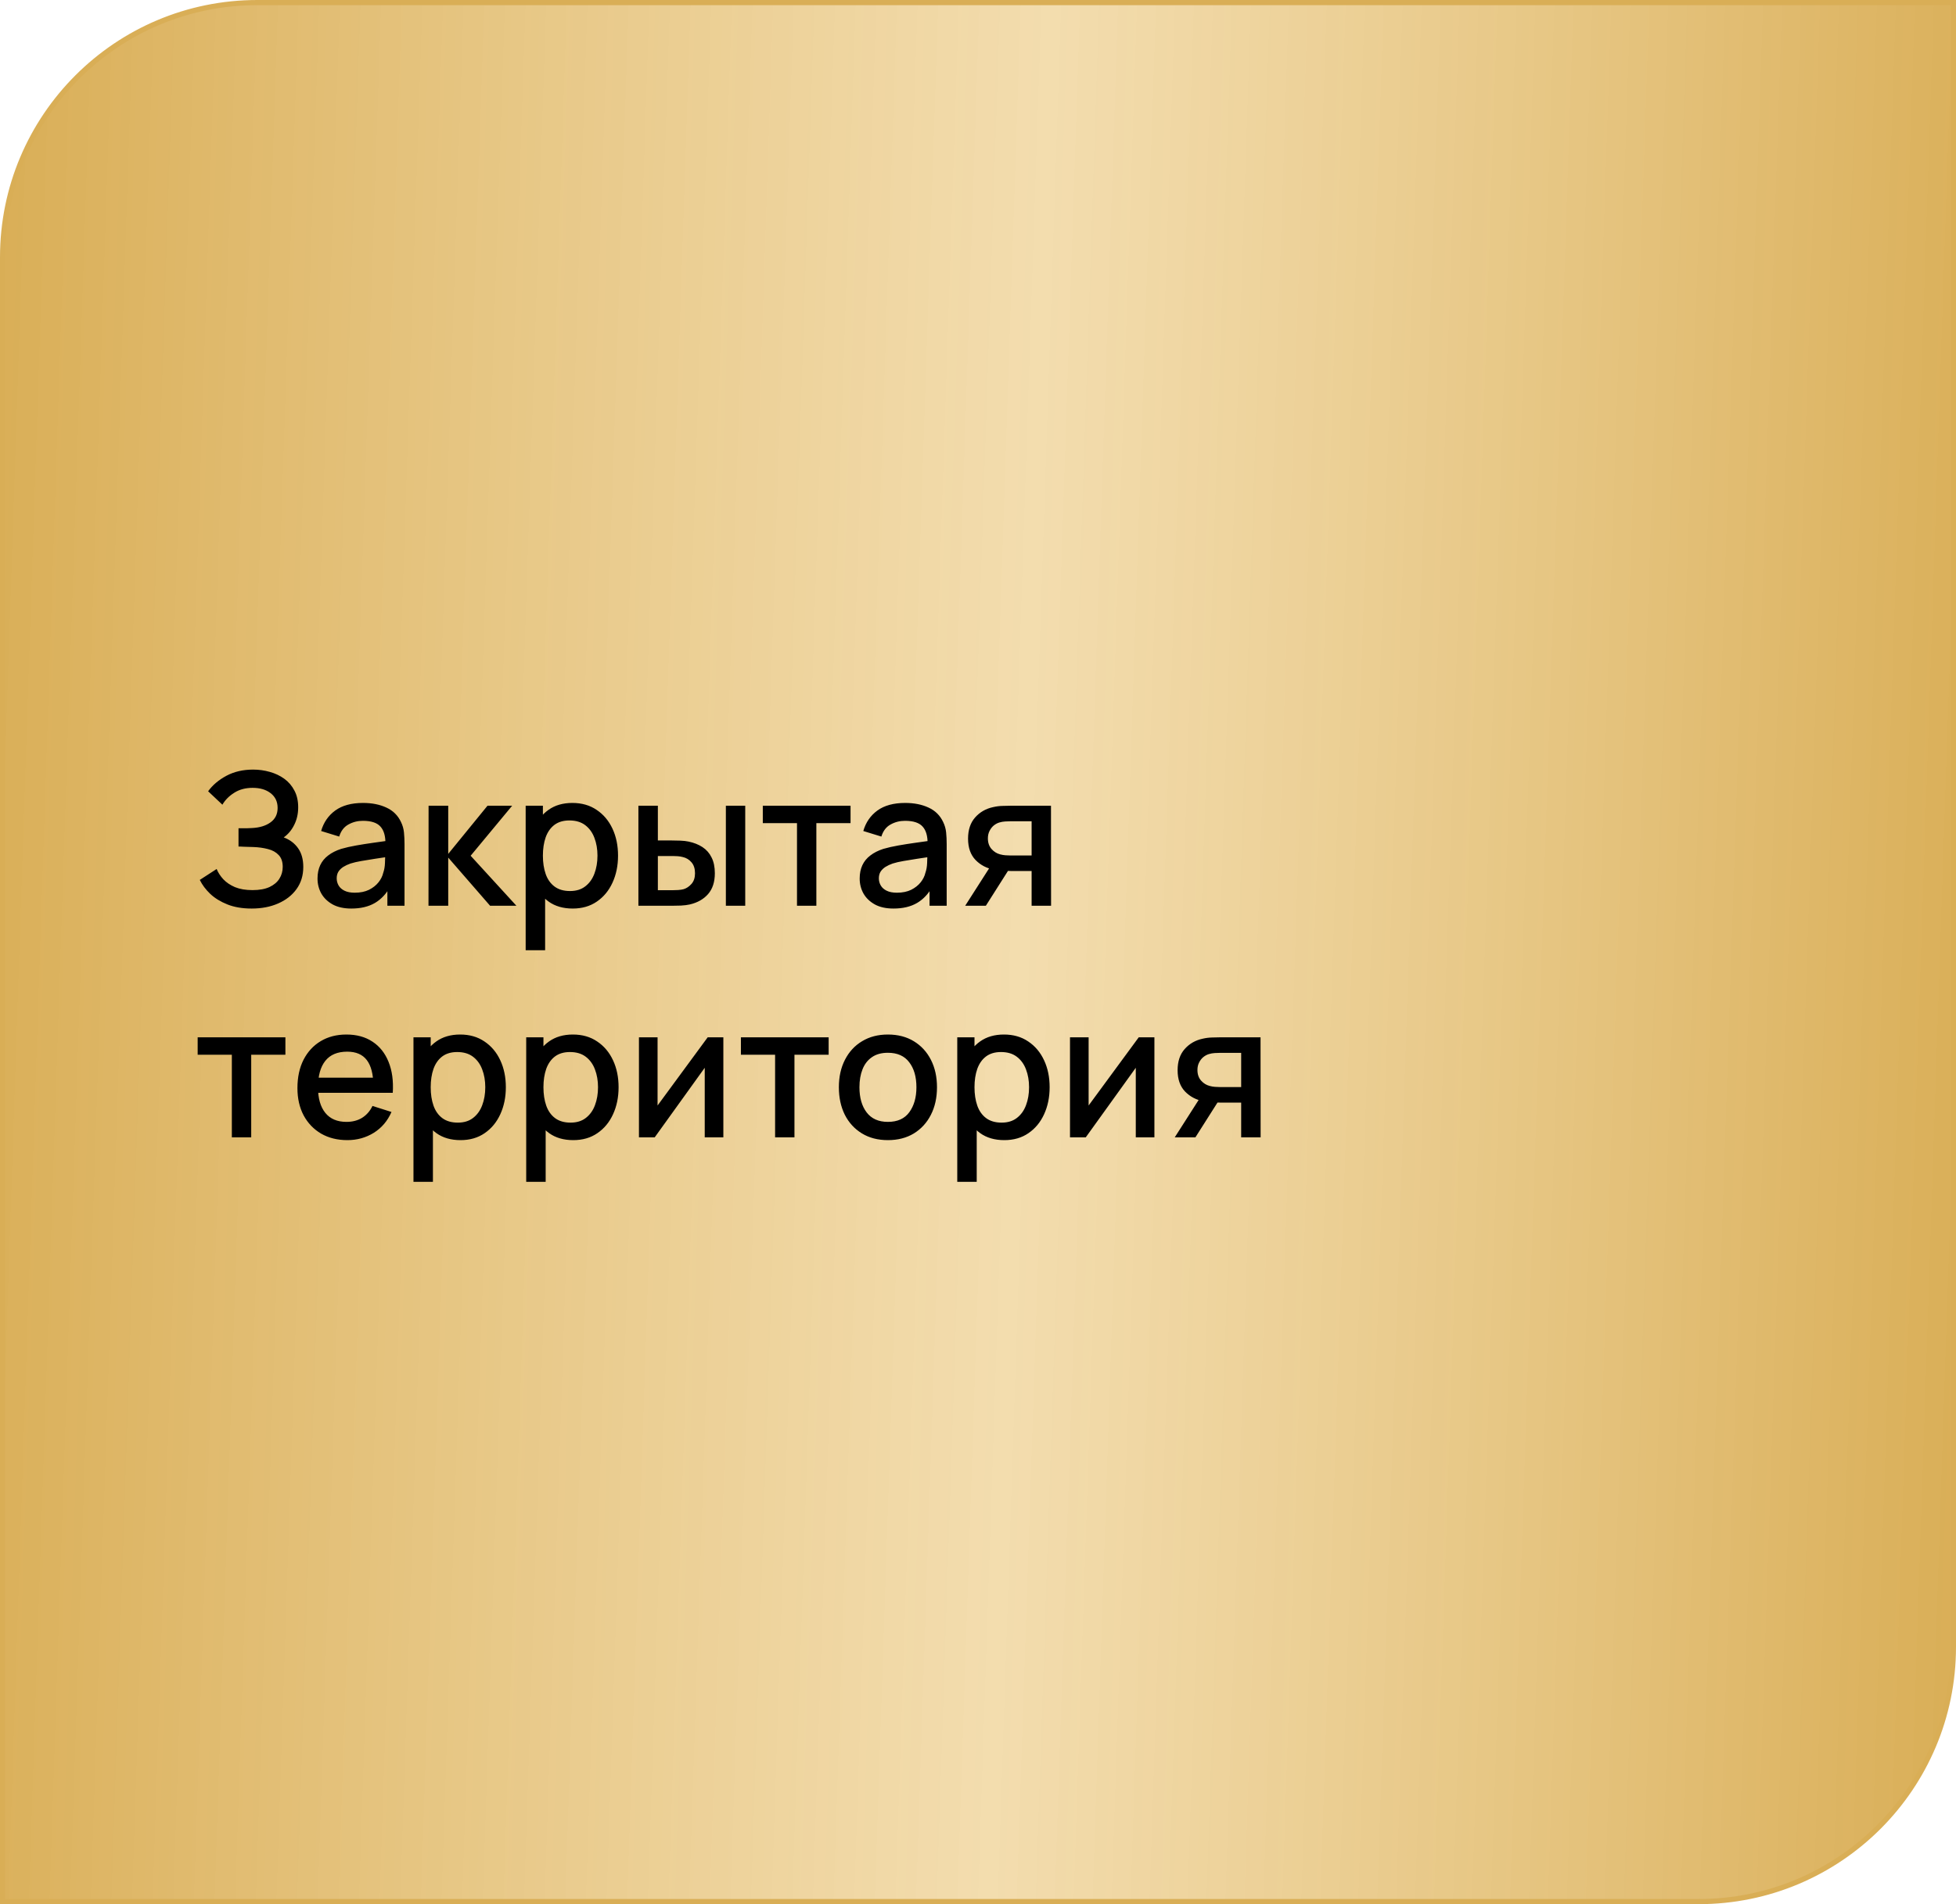 <?xml version="1.0" encoding="UTF-8"?> <svg xmlns="http://www.w3.org/2000/svg" width="380" height="370" viewBox="0 0 380 370" fill="none"> <path d="M50 0.5H379.5V320C379.5 347.338 357.338 369.5 330 369.5H0.5V50C0.5 22.662 22.662 0.5 50 0.5Z" fill="url(#paint0_linear_111_969)"></path> <path d="M48.894 176.54C47.094 176.54 45.528 176.276 44.196 175.748C42.864 175.22 41.748 174.536 40.848 173.696C39.96 172.844 39.282 171.938 38.814 170.978L42.09 168.854C42.378 169.562 42.81 170.228 43.386 170.852C43.974 171.476 44.73 171.986 45.654 172.382C46.59 172.766 47.724 172.958 49.056 172.958C50.388 172.958 51.486 172.76 52.35 172.364C53.214 171.956 53.856 171.416 54.276 170.744C54.708 170.06 54.924 169.292 54.924 168.44C54.924 167.444 54.66 166.676 54.132 166.136C53.616 165.584 52.926 165.2 52.062 164.984C51.198 164.756 50.262 164.624 49.254 164.588C48.414 164.564 47.808 164.546 47.436 164.534C47.064 164.51 46.812 164.498 46.68 164.498C46.56 164.498 46.446 164.498 46.338 164.498V160.934C46.47 160.934 46.698 160.934 47.022 160.934C47.358 160.934 47.706 160.934 48.066 160.934C48.426 160.922 48.72 160.91 48.948 160.898C50.436 160.826 51.636 160.46 52.548 159.8C53.472 159.14 53.934 158.204 53.934 156.992C53.934 155.78 53.484 154.826 52.584 154.13C51.696 153.434 50.526 153.086 49.074 153.086C47.694 153.086 46.506 153.404 45.51 154.04C44.514 154.664 43.746 155.438 43.206 156.362L40.434 153.752C41.298 152.552 42.48 151.55 43.98 150.746C45.48 149.942 47.214 149.54 49.182 149.54C50.298 149.54 51.378 149.69 52.422 149.99C53.466 150.278 54.402 150.722 55.23 151.322C56.058 151.922 56.712 152.684 57.192 153.608C57.684 154.52 57.93 155.606 57.93 156.866C57.93 158.126 57.672 159.266 57.156 160.286C56.652 161.306 55.974 162.116 55.122 162.716C56.31 163.16 57.24 163.862 57.912 164.822C58.584 165.77 58.92 166.982 58.92 168.458C58.92 170.114 58.482 171.548 57.606 172.76C56.742 173.96 55.554 174.89 54.042 175.55C52.542 176.21 50.826 176.54 48.894 176.54ZM68.256 176.54C66.816 176.54 65.61 176.276 64.638 175.748C63.666 175.208 62.928 174.5 62.424 173.624C61.932 172.736 61.686 171.764 61.686 170.708C61.686 169.724 61.86 168.86 62.208 168.116C62.556 167.372 63.072 166.742 63.756 166.226C64.44 165.698 65.28 165.272 66.276 164.948C67.14 164.696 68.118 164.474 69.21 164.282C70.302 164.09 71.448 163.91 72.648 163.742C73.86 163.574 75.06 163.406 76.248 163.238L74.88 163.994C74.904 162.47 74.58 161.342 73.908 160.61C73.248 159.866 72.108 159.494 70.488 159.494C69.468 159.494 68.532 159.734 67.68 160.214C66.828 160.682 66.234 161.462 65.898 162.554L62.388 161.474C62.868 159.806 63.78 158.48 65.124 157.496C66.48 156.512 68.28 156.02 70.524 156.02C72.264 156.02 73.776 156.32 75.06 156.92C76.356 157.508 77.304 158.444 77.904 159.728C78.216 160.364 78.408 161.036 78.48 161.744C78.552 162.452 78.588 163.214 78.588 164.03V176H75.258V171.554L75.906 172.13C75.102 173.618 74.076 174.728 72.828 175.46C71.592 176.18 70.068 176.54 68.256 176.54ZM68.922 173.462C69.99 173.462 70.908 173.276 71.676 172.904C72.444 172.52 73.062 172.034 73.53 171.446C73.998 170.858 74.304 170.246 74.448 169.61C74.652 169.034 74.766 168.386 74.79 167.666C74.826 166.946 74.844 166.37 74.844 165.938L76.068 166.388C74.88 166.568 73.8 166.73 72.828 166.874C71.856 167.018 70.974 167.162 70.182 167.306C69.402 167.438 68.706 167.6 68.094 167.792C67.578 167.972 67.116 168.188 66.708 168.44C66.312 168.692 65.994 168.998 65.754 169.358C65.526 169.718 65.412 170.156 65.412 170.672C65.412 171.176 65.538 171.644 65.79 172.076C66.042 172.496 66.426 172.832 66.942 173.084C67.458 173.336 68.118 173.462 68.922 173.462ZM83.244 176L83.262 156.56H87.078V165.92L94.71 156.56H99.498L91.434 166.28L100.326 176H95.214L87.078 166.64V176H83.244ZM111.267 176.54C109.407 176.54 107.847 176.09 106.587 175.19C105.327 174.278 104.373 173.048 103.725 171.5C103.077 169.952 102.753 168.206 102.753 166.262C102.753 164.318 103.071 162.572 103.707 161.024C104.355 159.476 105.303 158.258 106.551 157.37C107.811 156.47 109.359 156.02 111.195 156.02C113.019 156.02 114.591 156.47 115.911 157.37C117.243 158.258 118.269 159.476 118.989 161.024C119.709 162.56 120.069 164.306 120.069 166.262C120.069 168.206 119.709 169.958 118.989 171.518C118.281 173.066 117.267 174.29 115.947 175.19C114.639 176.09 113.079 176.54 111.267 176.54ZM102.123 184.64V156.56H105.471V170.546H105.903V184.64H102.123ZM110.745 173.138C111.945 173.138 112.935 172.832 113.715 172.22C114.507 171.608 115.095 170.786 115.479 169.754C115.875 168.71 116.073 167.546 116.073 166.262C116.073 164.99 115.875 163.838 115.479 162.806C115.095 161.774 114.501 160.952 113.697 160.34C112.893 159.728 111.867 159.422 110.619 159.422C109.443 159.422 108.471 159.71 107.703 160.286C106.947 160.862 106.383 161.666 106.011 162.698C105.651 163.73 105.471 164.918 105.471 166.262C105.471 167.606 105.651 168.794 106.011 169.826C106.371 170.858 106.941 171.668 107.721 172.256C108.501 172.844 109.509 173.138 110.745 173.138ZM124.025 176V156.56H127.805V163.31H130.361C130.913 163.31 131.507 163.322 132.143 163.346C132.779 163.37 133.319 163.43 133.763 163.526C134.807 163.742 135.713 164.102 136.481 164.606C137.249 165.11 137.837 165.782 138.245 166.622C138.665 167.45 138.875 168.47 138.875 169.682C138.875 171.374 138.437 172.724 137.561 173.732C136.685 174.728 135.497 175.4 133.997 175.748C133.517 175.856 132.947 175.928 132.287 175.964C131.639 175.988 131.039 176 130.487 176H124.025ZM127.805 172.976H130.703C131.015 172.976 131.363 172.964 131.747 172.94C132.131 172.916 132.485 172.862 132.809 172.778C133.373 172.61 133.883 172.268 134.339 171.752C134.795 171.236 135.023 170.546 135.023 169.682C135.023 168.794 134.795 168.086 134.339 167.558C133.895 167.03 133.331 166.688 132.647 166.532C132.335 166.448 132.005 166.394 131.657 166.37C131.321 166.346 131.003 166.334 130.703 166.334H127.805V172.976ZM141.017 176V156.56H144.779V176H141.017ZM154.835 176V159.944H148.193V156.56H165.239V159.944H158.597V176H154.835ZM173.584 176.54C172.144 176.54 170.938 176.276 169.966 175.748C168.994 175.208 168.256 174.5 167.752 173.624C167.26 172.736 167.014 171.764 167.014 170.708C167.014 169.724 167.188 168.86 167.536 168.116C167.884 167.372 168.4 166.742 169.084 166.226C169.768 165.698 170.608 165.272 171.604 164.948C172.468 164.696 173.446 164.474 174.538 164.282C175.63 164.09 176.776 163.91 177.976 163.742C179.188 163.574 180.388 163.406 181.576 163.238L180.208 163.994C180.232 162.47 179.908 161.342 179.236 160.61C178.576 159.866 177.436 159.494 175.816 159.494C174.796 159.494 173.86 159.734 173.008 160.214C172.156 160.682 171.562 161.462 171.226 162.554L167.716 161.474C168.196 159.806 169.108 158.48 170.452 157.496C171.808 156.512 173.608 156.02 175.852 156.02C177.592 156.02 179.104 156.32 180.388 156.92C181.684 157.508 182.632 158.444 183.232 159.728C183.544 160.364 183.736 161.036 183.808 161.744C183.88 162.452 183.916 163.214 183.916 164.03V176H180.586V171.554L181.234 172.13C180.43 173.618 179.404 174.728 178.156 175.46C176.92 176.18 175.396 176.54 173.584 176.54ZM174.25 173.462C175.318 173.462 176.236 173.276 177.004 172.904C177.772 172.52 178.39 172.034 178.858 171.446C179.326 170.858 179.632 170.246 179.776 169.61C179.98 169.034 180.094 168.386 180.118 167.666C180.154 166.946 180.172 166.37 180.172 165.938L181.396 166.388C180.208 166.568 179.128 166.73 178.156 166.874C177.184 167.018 176.302 167.162 175.51 167.306C174.73 167.438 174.034 167.6 173.422 167.792C172.906 167.972 172.444 168.188 172.036 168.44C171.64 168.692 171.322 168.998 171.082 169.358C170.854 169.718 170.74 170.156 170.74 170.672C170.74 171.176 170.866 171.644 171.118 172.076C171.37 172.496 171.754 172.832 172.27 173.084C172.786 173.336 173.446 173.462 174.25 173.462ZM200.416 176V169.25H196.564C196.108 169.25 195.562 169.232 194.926 169.196C194.302 169.16 193.714 169.094 193.162 168.998C191.71 168.734 190.498 168.104 189.526 167.108C188.554 166.1 188.068 164.714 188.068 162.95C188.068 161.246 188.524 159.878 189.436 158.846C190.36 157.802 191.53 157.13 192.946 156.83C193.558 156.686 194.182 156.608 194.818 156.596C195.466 156.572 196.012 156.56 196.456 156.56H204.178L204.196 176H200.416ZM187.51 176L192.424 168.314H196.402L191.524 176H187.51ZM196.24 166.226H200.416V159.584H196.24C195.976 159.584 195.652 159.596 195.268 159.62C194.884 159.644 194.512 159.71 194.152 159.818C193.78 159.926 193.42 160.118 193.072 160.394C192.736 160.67 192.46 161.024 192.244 161.456C192.028 161.876 191.92 162.362 191.92 162.914C191.92 163.742 192.154 164.426 192.622 164.966C193.09 165.494 193.648 165.842 194.296 166.01C194.644 166.106 194.992 166.166 195.34 166.19C195.688 166.214 195.988 166.226 196.24 166.226ZM45.042 221V204.944H38.4V201.56H55.446V204.944H48.804V221H45.042ZM67.486 221.54C65.554 221.54 63.856 221.12 62.392 220.28C60.94 219.428 59.806 218.246 58.99 216.734C58.186 215.21 57.784 213.446 57.784 211.442C57.784 209.318 58.18 207.476 58.972 205.916C59.776 204.356 60.892 203.15 62.32 202.298C63.748 201.446 65.41 201.02 67.306 201.02C69.286 201.02 70.972 201.482 72.364 202.406C73.756 203.318 74.794 204.62 75.478 206.312C76.174 208.004 76.45 210.014 76.306 212.342H72.544V210.974C72.52 208.718 72.088 207.05 71.248 205.97C70.42 204.89 69.154 204.35 67.45 204.35C65.566 204.35 64.15 204.944 63.202 206.132C62.254 207.32 61.78 209.036 61.78 211.28C61.78 213.416 62.254 215.072 63.202 216.248C64.15 217.412 65.518 217.994 67.306 217.994C68.482 217.994 69.496 217.73 70.348 217.202C71.212 216.662 71.884 215.894 72.364 214.898L76.054 216.068C75.298 217.808 74.152 219.158 72.616 220.118C71.08 221.066 69.37 221.54 67.486 221.54ZM60.556 212.342V209.408H74.434V212.342H60.556ZM89.47 221.54C87.61 221.54 86.05 221.09 84.79 220.19C83.53 219.278 82.576 218.048 81.928 216.5C81.28 214.952 80.956 213.206 80.956 211.262C80.956 209.318 81.274 207.572 81.91 206.024C82.558 204.476 83.506 203.258 84.754 202.37C86.014 201.47 87.562 201.02 89.398 201.02C91.222 201.02 92.794 201.47 94.114 202.37C95.446 203.258 96.472 204.476 97.192 206.024C97.912 207.56 98.272 209.306 98.272 211.262C98.272 213.206 97.912 214.958 97.192 216.518C96.484 218.066 95.47 219.29 94.15 220.19C92.842 221.09 91.282 221.54 89.47 221.54ZM80.326 229.64V201.56H83.674V215.546H84.106V229.64H80.326ZM88.948 218.138C90.148 218.138 91.138 217.832 91.918 217.22C92.71 216.608 93.298 215.786 93.682 214.754C94.078 213.71 94.276 212.546 94.276 211.262C94.276 209.99 94.078 208.838 93.682 207.806C93.298 206.774 92.704 205.952 91.9 205.34C91.096 204.728 90.07 204.422 88.822 204.422C87.646 204.422 86.674 204.71 85.906 205.286C85.15 205.862 84.586 206.666 84.214 207.698C83.854 208.73 83.674 209.918 83.674 211.262C83.674 212.606 83.854 213.794 84.214 214.826C84.574 215.858 85.144 216.668 85.924 217.256C86.704 217.844 87.712 218.138 88.948 218.138ZM111.373 221.54C109.513 221.54 107.953 221.09 106.693 220.19C105.433 219.278 104.479 218.048 103.831 216.5C103.183 214.952 102.859 213.206 102.859 211.262C102.859 209.318 103.177 207.572 103.813 206.024C104.461 204.476 105.409 203.258 106.657 202.37C107.917 201.47 109.465 201.02 111.301 201.02C113.125 201.02 114.697 201.47 116.017 202.37C117.349 203.258 118.375 204.476 119.095 206.024C119.815 207.56 120.175 209.306 120.175 211.262C120.175 213.206 119.815 214.958 119.095 216.518C118.387 218.066 117.373 219.29 116.053 220.19C114.745 221.09 113.185 221.54 111.373 221.54ZM102.229 229.64V201.56H105.577V215.546H106.009V229.64H102.229ZM110.851 218.138C112.051 218.138 113.041 217.832 113.821 217.22C114.613 216.608 115.201 215.786 115.585 214.754C115.981 213.71 116.179 212.546 116.179 211.262C116.179 209.99 115.981 208.838 115.585 207.806C115.201 206.774 114.607 205.952 113.803 205.34C112.999 204.728 111.973 204.422 110.725 204.422C109.549 204.422 108.577 204.71 107.809 205.286C107.053 205.862 106.489 206.666 106.117 207.698C105.757 208.73 105.577 209.918 105.577 211.262C105.577 212.606 105.757 213.794 106.117 214.826C106.477 215.858 107.047 216.668 107.827 217.256C108.607 217.844 109.615 218.138 110.851 218.138ZM140.529 201.56V221H136.911V207.482L127.191 221H124.131V201.56H127.749V214.808L137.487 201.56H140.529ZM150.581 221V204.944H143.939V201.56H160.985V204.944H154.343V221H150.581ZM172.493 221.54C170.549 221.54 168.863 221.102 167.435 220.226C166.007 219.35 164.903 218.144 164.123 216.608C163.355 215.06 162.971 213.278 162.971 211.262C162.971 209.234 163.367 207.452 164.159 205.916C164.951 204.368 166.061 203.168 167.489 202.316C168.917 201.452 170.585 201.02 172.493 201.02C174.437 201.02 176.123 201.458 177.551 202.334C178.979 203.21 180.083 204.416 180.863 205.952C181.643 207.488 182.033 209.258 182.033 211.262C182.033 213.29 181.637 215.078 180.845 216.626C180.065 218.162 178.961 219.368 177.533 220.244C176.105 221.108 174.425 221.54 172.493 221.54ZM172.493 217.994C174.353 217.994 175.739 217.37 176.651 216.122C177.575 214.862 178.037 213.242 178.037 211.262C178.037 209.234 177.569 207.614 176.633 206.402C175.709 205.178 174.329 204.566 172.493 204.566C171.233 204.566 170.195 204.854 169.379 205.43C168.563 205.994 167.957 206.78 167.561 207.788C167.165 208.784 166.967 209.942 166.967 211.262C166.967 213.302 167.435 214.934 168.371 216.158C169.307 217.382 170.681 217.994 172.493 217.994ZM195.115 221.54C193.255 221.54 191.695 221.09 190.435 220.19C189.175 219.278 188.221 218.048 187.573 216.5C186.925 214.952 186.601 213.206 186.601 211.262C186.601 209.318 186.919 207.572 187.555 206.024C188.203 204.476 189.151 203.258 190.399 202.37C191.659 201.47 193.207 201.02 195.043 201.02C196.867 201.02 198.439 201.47 199.759 202.37C201.091 203.258 202.117 204.476 202.837 206.024C203.557 207.56 203.917 209.306 203.917 211.262C203.917 213.206 203.557 214.958 202.837 216.518C202.129 218.066 201.115 219.29 199.795 220.19C198.487 221.09 196.927 221.54 195.115 221.54ZM185.971 229.64V201.56H189.319V215.546H189.751V229.64H185.971ZM194.593 218.138C195.793 218.138 196.783 217.832 197.563 217.22C198.355 216.608 198.943 215.786 199.327 214.754C199.723 213.71 199.921 212.546 199.921 211.262C199.921 209.99 199.723 208.838 199.327 207.806C198.943 206.774 198.349 205.952 197.545 205.34C196.741 204.728 195.715 204.422 194.467 204.422C193.291 204.422 192.319 204.71 191.551 205.286C190.795 205.862 190.231 206.666 189.859 207.698C189.499 208.73 189.319 209.918 189.319 211.262C189.319 212.606 189.499 213.794 189.859 214.826C190.219 215.858 190.789 216.668 191.569 217.256C192.349 217.844 193.357 218.138 194.593 218.138ZM224.271 201.56V221H220.653V207.482L210.933 221H207.873V201.56H211.491V214.808L221.229 201.56H224.271ZM241.127 221V214.25H237.275C236.819 214.25 236.273 214.232 235.637 214.196C235.013 214.16 234.425 214.094 233.873 213.998C232.421 213.734 231.209 213.104 230.237 212.108C229.265 211.1 228.779 209.714 228.779 207.95C228.779 206.246 229.235 204.878 230.147 203.846C231.071 202.802 232.241 202.13 233.657 201.83C234.269 201.686 234.893 201.608 235.529 201.596C236.177 201.572 236.723 201.56 237.167 201.56H244.889L244.907 221H241.127ZM228.221 221L233.135 213.314H237.113L232.235 221H228.221ZM236.951 211.226H241.127V204.584H236.951C236.687 204.584 236.363 204.596 235.979 204.62C235.595 204.644 235.223 204.71 234.863 204.818C234.491 204.926 234.131 205.118 233.783 205.394C233.447 205.67 233.171 206.024 232.955 206.456C232.739 206.876 232.631 207.362 232.631 207.914C232.631 208.742 232.865 209.426 233.333 209.966C233.801 210.494 234.359 210.842 235.007 211.01C235.355 211.106 235.703 211.166 236.051 211.19C236.399 211.214 236.699 211.226 236.951 211.226Z" fill="black"></path> <path d="M50 0.5H379.5V320C379.5 347.338 357.338 369.5 330 369.5H0.5V50C0.5 22.662 22.662 0.5 50 0.5Z" stroke="#D9AE56"></path> <defs> <linearGradient id="paint0_linear_111_969" x1="9.03558e-06" y1="-2.643" x2="391.931" y2="10.458" gradientUnits="userSpaceOnUse"> <stop stop-color="#D9AE56"></stop> <stop offset="0.521" stop-color="#F0D49A" stop-opacity="0.8"></stop> <stop offset="1" stop-color="#D9AE56"></stop> </linearGradient> </defs> </svg> 